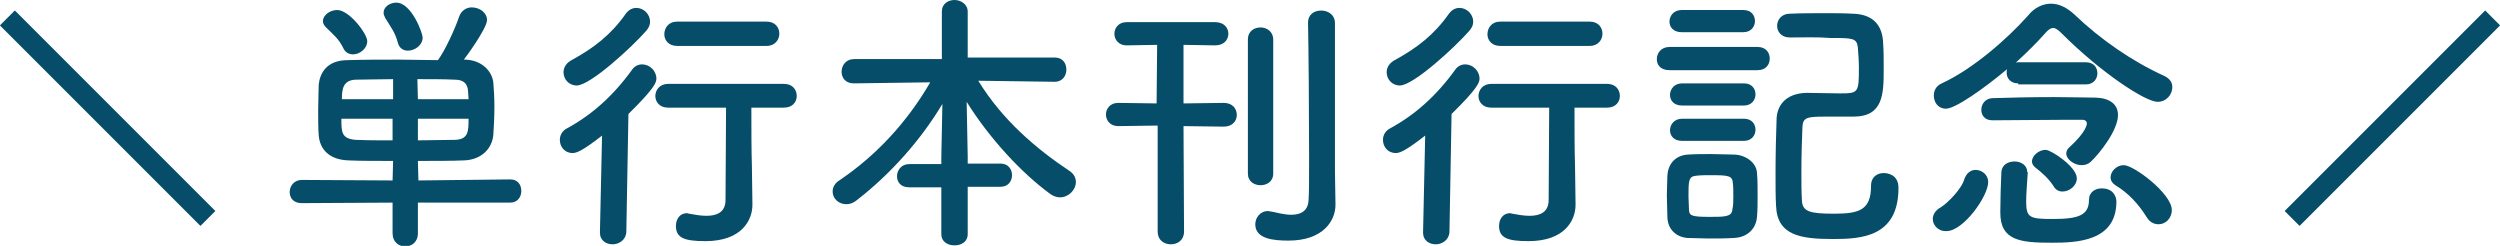 <?xml version="1.0" encoding="utf-8"?>
<!-- Generator: Adobe Illustrator 26.0.3, SVG Export Plug-In . SVG Version: 6.00 Build 0)  -->
<svg version="1.1" id="レイヤー_1" xmlns="http://www.w3.org/2000/svg" xmlns:xlink="http://www.w3.org/1999/xlink" x="0px"
	 y="0px" width="473.8px" height="46.6px" viewBox="0 0 473.8 46.6" style="enable-background:new 0 0 473.8 46.6;"
	 xml:space="preserve">
<style type="text/css">
	.st0{enable-background:new    ;}
	.st1{fill:#064D69;}
	.st2{fill:none;stroke:#064D69;stroke-width:4;}
</style>
<g class="st0">
	<path class="st1" d="M79.2,38.4v5.8c0,1.7-1.2,2.5-2.4,2.5c-1.2,0-2.4-0.8-2.4-2.5v-5.8l-17.2,0.1c-1.6,0-2.3-1-2.3-2.1
		c0-1.1,0.8-2.3,2.3-2.3l17.2,0.1l0.1-3.7c-3,0-6.4,0-8.4-0.1c-3.7-0.1-5.5-2.1-5.7-4.8c-0.1-1.3-0.1-3.1-0.1-4.8
		c0-1.8,0.1-3.5,0.1-4.7c0.2-2.2,1.5-4.7,5.5-4.7c3.1-0.1,6.4-0.1,9.8-0.1c2.4,0,4.8,0.1,7.3,0.1c1.4-1.9,3.3-6.1,4-8.2
		c0.4-1.2,1.4-1.8,2.4-1.8c1.5,0,2.9,1,2.9,2.4c0,1.6-4.2,7.3-4.4,7.5h0.3c3.1,0.1,5.1,2.2,5.3,4.4c0.1,1.2,0.2,2.9,0.2,4.5
		c0,1.9-0.1,3.8-0.2,5.3c-0.2,2.6-2.2,4.8-5.6,4.9c-2.3,0.1-5.8,0.1-8.7,0.1l0.1,3.7L96.7,34c1.5,0,2.1,1.1,2.1,2.2
		c0,1.1-0.7,2.2-2.1,2.2L79.2,38.4z M66.9,10.3c-0.7,0-1.4-0.3-1.8-1.1c-0.9-1.9-2-2.7-3.3-4c-0.4-0.4-0.6-0.8-0.6-1.2
		c0-1.1,1.3-2.1,2.7-2.1c2.3,0,5.7,4.5,5.7,5.9S68.2,10.3,66.9,10.3z M74.5,15c-2.5,0-5,0.1-7.1,0.1c-2.4,0.1-2.6,1.8-2.6,3.7h9.7
		L74.5,15z M74.4,22.5h-9.7c0,2.5,0,3.8,2.7,4c2.1,0.1,4.5,0.1,7,0.1V22.5z M77.3,9.6c-0.8,0-1.6-0.4-1.9-1.5
		c-0.5-2-1.5-3.2-2.4-4.7c-0.2-0.4-0.3-0.7-0.3-1c0-1.1,1.2-1.9,2.4-1.9c2.9,0,5,5.8,5,6.6C80.1,8.6,78.6,9.6,77.3,9.6z M88.8,18.8
		c0-0.6-0.1-1.1-0.1-1.6c-0.1-1.3-0.8-2.1-2.5-2.1C84.1,15,81.6,15,79.1,15l0.1,3.8H88.8z M79.2,22.5v4.1c2.4,0,4.9-0.1,7.1-0.1
		c2.5-0.1,2.5-1.7,2.5-4H79.2z"/>
	<path class="st1" d="M114.1,25.7c-4.1,3.2-5,3.3-5.6,3.3c-1.5,0-2.4-1.2-2.4-2.5c0-0.8,0.4-1.7,1.4-2.2c4.6-2.5,8.7-6.1,12.3-11.1
		c0.5-0.7,1.2-1,1.9-1c1.4,0,2.7,1.2,2.7,2.7c0,0.7-0.3,1.8-5.3,6.7L118.7,44c-0.1,1.5-1.4,2.3-2.6,2.3s-2.4-0.7-2.4-2.2
		c0-0.1,0-0.1,0-0.1L114.1,25.7z M109.3,16.2c-1.5,0-2.5-1.2-2.5-2.5c0-0.9,0.5-1.8,1.7-2.4c4-2.2,7.3-4.7,10.1-8.7
		c0.6-0.8,1.3-1.1,2-1.1c1.4,0,2.6,1.2,2.6,2.6c0,0.6-0.2,1.1-0.7,1.7C119.9,8.8,111.9,16.2,109.3,16.2z M142.6,38.7
		c0,0.1,0,0.1,0,0.1c0,3-2.1,6.9-8.9,6.9c-4,0-5.6-0.6-5.6-2.9c0-1.2,0.7-2.4,2.1-2.4c0.1,0,0.3,0.1,0.4,0.1
		c1.1,0.2,2.2,0.4,3.3,0.4c2,0,3.6-0.7,3.6-3c0-5,0.1-11.4,0.1-17.5h-11c-1.6,0-2.4-1.1-2.4-2.2c0-1.1,0.8-2.3,2.4-2.3h22
		c1.6,0,2.4,1.1,2.4,2.3c0,1.1-0.8,2.2-2.4,2.2h-6.2c0,4,0,7.8,0.1,11.1L142.6,38.7z M128.3,8.7c-1.6,0-2.4-1.1-2.4-2.2
		c0-1.2,0.8-2.4,2.4-2.4h17c1.6,0,2.4,1.1,2.4,2.3c0,1.1-0.8,2.3-2.4,2.3H128.3z"/>
	<path class="st1" d="M183.4,35.5v8.9c0,1.4-1.2,2.1-2.5,2.1s-2.5-0.7-2.5-2.1v-8.9h-6.1c-1.6,0-2.3-1-2.3-2.1
		c0-1.1,0.8-2.3,2.3-2.3h6.1v-1.3l0.2-10.1c-4,6.7-9.7,13.2-16.3,18.3c-0.6,0.5-1.3,0.7-1.9,0.7c-1.5,0-2.6-1.1-2.6-2.4
		c0-0.8,0.4-1.6,1.4-2.2c6.8-4.6,12.7-10.9,17.1-18.5l-14.4,0.2h-0.1c-1.6,0-2.3-1.1-2.3-2.2c0-1.2,0.8-2.4,2.4-2.4h16.6V2.2
		c0-1.5,1.2-2.2,2.4-2.2s2.5,0.8,2.5,2.2v8.7h16.5c1.5,0,2.2,1.1,2.2,2.3c0,1.1-0.7,2.3-2.2,2.3h-0.1l-14.4-0.2
		c4.6,7.5,11,12.9,17.3,17.1c0.9,0.6,1.2,1.4,1.2,2.1c0,1.5-1.4,2.9-3,2.9c-0.6,0-1.2-0.2-1.8-0.6c-5.5-4-11.6-10.6-15.9-17.5
		l0.2,10.4V31h6.2c1.5,0,2.2,1.1,2.2,2.2c0,1.1-0.7,2.2-2.2,2.2H183.4z"/>
	<path class="st1" d="M219.2,23.8l-7.3,0.1c-1.5,0-2.3-1.1-2.3-2.2c0-1.1,0.8-2.2,2.3-2.2l7.3,0.1l0.1-11.1l-5.8,0.1
		c-1.5,0-2.3-1.1-2.3-2.2c0-1.1,0.8-2.2,2.3-2.2h16.8c1.7,0,2.5,1.1,2.5,2.2c0,1.1-0.8,2.2-2.5,2.2l-6-0.1v11.1l7.6-0.1
		c1.7,0,2.5,1.1,2.5,2.3c0,1.1-0.8,2.2-2.5,2.2l-7.6-0.1l0.1,20c0,1.6-1.2,2.4-2.5,2.4c-1.3,0-2.5-0.8-2.5-2.4V23.8z M236.5,7.5
		c0-1.6,1.2-2.3,2.4-2.3c1.2,0,2.4,0.8,2.4,2.3v25.4c0,1.5-1.2,2.2-2.4,2.2c-1.2,0-2.4-0.7-2.4-2.2V7.5z M253.1,38.7
		c0,0.1,0,0.1,0,0.1c0,3.1-2.4,6.8-8.9,6.8c-2.8,0-6.3-0.3-6.3-3.1c0-1.2,0.9-2.5,2.4-2.5c0.2,0,0.4,0.1,0.7,0.1
		c1,0.2,2.4,0.6,3.7,0.6c1.7,0,3.2-0.6,3.3-2.8c0.1-1.2,0.1-4.3,0.1-8c0-8.5-0.1-21-0.2-25.5V4.3c0-1.6,1.2-2.3,2.5-2.3
		s2.6,0.8,2.6,2.4c0,0,0,0,0,28.1L253.1,38.7z"/>
	<path class="st1" d="M270.1,25.7c-4.1,3.2-5,3.3-5.6,3.3c-1.5,0-2.4-1.2-2.4-2.5c0-0.8,0.4-1.7,1.4-2.2c4.6-2.5,8.7-6.1,12.3-11.1
		c0.5-0.7,1.2-1,1.9-1c1.4,0,2.7,1.2,2.7,2.7c0,0.7-0.3,1.8-5.3,6.7L274.7,44c-0.1,1.5-1.4,2.3-2.6,2.3s-2.4-0.7-2.4-2.2
		c0-0.1,0-0.1,0-0.1L270.1,25.7z M265.3,16.2c-1.5,0-2.5-1.2-2.5-2.5c0-0.9,0.5-1.8,1.7-2.4c4-2.2,7.3-4.7,10.1-8.7
		c0.6-0.8,1.3-1.1,2-1.1c1.4,0,2.6,1.2,2.6,2.6c0,0.6-0.2,1.1-0.7,1.7C275.9,8.8,267.9,16.2,265.3,16.2z M298.6,38.7
		c0,0.1,0,0.1,0,0.1c0,3-2.1,6.9-8.9,6.9c-4,0-5.6-0.6-5.6-2.9c0-1.2,0.7-2.4,2.1-2.4c0.1,0,0.3,0.1,0.4,0.1
		c1.1,0.2,2.2,0.4,3.3,0.4c2,0,3.6-0.7,3.6-3c0-5,0.1-11.4,0.1-17.5h-11c-1.6,0-2.4-1.1-2.4-2.2c0-1.1,0.8-2.3,2.4-2.3h22
		c1.6,0,2.4,1.1,2.4,2.3c0,1.1-0.8,2.2-2.4,2.2h-6.2c0,4,0,7.8,0.1,11.1L298.6,38.7z M284.3,8.7c-1.6,0-2.4-1.1-2.4-2.2
		c0-1.2,0.8-2.4,2.4-2.4h17c1.6,0,2.4,1.1,2.4,2.3c0,1.1-0.8,2.3-2.4,2.3H284.3z"/>
	<path class="st1" d="M316.4,13.3c-1.7,0-2.4-1-2.4-2.1c0-1.1,0.8-2.3,2.4-2.3h16.7c1.6,0,2.3,1.1,2.3,2.2s-0.7,2.2-2.3,2.2H316.4z
		 M328.6,45.1c-1.5,0.1-3.2,0.1-4.8,0.1c-1.4,0-2.8-0.1-4-0.1c-2.3-0.2-3.8-1.8-3.8-4.1c0-1.4-0.1-2.7-0.1-4c0-1.3,0.1-2.5,0.1-3.7
		c0.1-2,1.3-3.8,3.8-4c1.5-0.1,3-0.1,4.6-0.1c1.6,0,3.1,0.1,4.4,0.1c2,0.1,4.2,1.5,4.2,3.7c0.1,1.2,0.1,2.6,0.1,4
		c0,1.4,0,2.8-0.1,3.9C332.9,43.3,331.2,45,328.6,45.1z M318.7,6.1c-1.6,0-2.3-1-2.3-2c0-1.1,0.8-2.2,2.3-2.2h11.7
		c1.5,0,2.2,1,2.2,2.1c0,1-0.7,2.1-2.2,2.1H318.7z M318.8,20c-1.6,0-2.3-1-2.3-2c0-1.1,0.8-2.2,2.3-2.2h11.7c1.5,0,2.2,1,2.2,2.1
		c0,1-0.7,2.1-2.2,2.1H318.8z M318.8,26.7c-1.6,0-2.3-1-2.3-2c0-1.1,0.8-2.2,2.3-2.2h11.7c1.5,0,2.2,1,2.2,2.1c0,1-0.7,2.1-2.2,2.1
		H318.8z M328.5,37.2c0-0.9,0-1.9-0.1-2.6c-0.1-1.3-0.9-1.4-4.2-1.4c-0.9,0-1.8,0-2.7,0.1c-1.5,0.1-1.5,1-1.5,3.9
		c0,0.9,0.1,1.9,0.1,2.7c0.1,1,0.6,1.2,4,1.2c2.6,0,4.1,0,4.2-1.3C328.5,39,328.5,38.1,328.5,37.2z M339.2,7.1
		c-1.6,0-2.4-1.1-2.4-2.2c0-1.1,0.8-2.3,2.4-2.3c2.1-0.1,4.4-0.1,6.8-0.1c1.7,0,3.5,0,5.2,0.1c3.5,0.1,5.6,1.9,5.7,5.7
		c0.1,1.3,0.1,3.2,0.1,4.9c0,4.6-0.1,8.9-5.7,8.9c-1.7,0-3.5,0-5.1,0c-3.6,0-4.5,0.1-4.6,1.9c-0.1,2.3-0.2,5.5-0.2,8.6
		c0,1.9,0,3.8,0.1,5.4c0.1,2.1,1.5,2.5,6.1,2.5c4.8,0,7-0.7,7-5.3c0-1.7,1.2-2.4,2.4-2.4c0.6,0,2.8,0.2,2.8,2.8
		c0,9.3-7,9.7-12.4,9.7c-6.2,0-10.6-0.7-10.8-6.3c-0.1-1.5-0.1-3.7-0.1-6.1c0-3.6,0.1-7.7,0.2-10.4c0.1-2.3,1.5-4.8,5.7-4.9
		c2,0,4.3,0.1,6.3,0.1c3.5,0,3.6-0.1,3.6-4.9c0-1.2-0.1-2.4-0.2-3.8c-0.2-1.8-1-1.8-5.2-1.8C344.5,7,342,7.1,339.2,7.1L339.2,7.1z"
		/>
	<path class="st1" d="M366.3,41.5c0-0.7,0.4-1.6,1.5-2.2c1.3-0.8,4-3.5,4.5-5.4c0.4-1.1,1.2-1.7,2.1-1.7c1.2,0,2.4,0.9,2.4,2.3
		c0,2.7-4.7,9.3-7.9,9.3C367.5,43.9,366.3,42.8,366.3,41.5z M382.5,15.8c-1.5,0-2.2-1-2.2-2c0-0.3,0-0.5,0.1-0.7
		c-4.3,3.6-9.8,7.5-11.6,7.5c-1.5,0-2.3-1.2-2.3-2.5c0-0.9,0.4-1.8,1.5-2.3c5.9-2.7,12.5-8.5,16.4-12.9c1.2-1.5,2.8-2.2,4.3-2.2
		s3,0.7,4.5,2.1c4.9,4.7,11,8.9,17,11.6c1,0.5,1.5,1.2,1.5,2.1c0,1.4-1.1,2.8-2.8,2.8c-2.3,0-10.7-5.5-18.2-13c-0.6-0.6-1.1-1-1.6-1
		c-0.4,0-0.9,0.3-1.5,1c-1.5,1.7-3.4,3.6-5.6,5.6c0.2-0.1,0.3-0.1,0.5-0.1h12.8c1.5,0,2.2,1,2.2,2.1c0,1-0.7,2.1-2.2,2.1H382.5z
		 M377.6,22.8c-1.5,0-2.1-1-2.1-2c0-1.1,0.8-2.2,2.2-2.2c2.9-0.1,7.4-0.2,11.6-0.2c3,0,5.9,0.1,7.9,0.1c2.7,0.1,4.2,1.3,4.2,3.3
		c0,2.9-3.5,7.3-5.1,8.8c-0.5,0.5-1.1,0.7-1.8,0.7c-1.4,0-2.9-1.1-2.9-2.2c0-0.4,0.2-0.9,0.6-1.2c3.3-3,3.3-4.4,3.3-4.5
		c0-0.4-0.3-0.7-0.9-0.7s-1.6,0-2.6,0C387.7,22.7,381.1,22.8,377.6,22.8L377.6,22.8z M384.3,32.7c-0.1,1.8-0.3,3.9-0.3,5.5
		c0,3.1,0.7,3.3,5.1,3.3c4.8,0,6.8-0.7,6.8-3.6c0-1.5,1.2-2.2,2.4-2.2c2.4,0,2.8,1.8,2.8,2.5c0,7.6-7.6,7.8-12.3,7.8
		c-5.9,0-9.7-0.4-9.7-5.7c0-0.1,0-0.1,0-0.2c0-2.2,0.1-5.1,0.2-7.5c0.1-1.4,1.3-2,2.5-2c1.2,0,2.4,0.7,2.4,2
		C384.3,32.6,384.3,32.7,384.3,32.7z M390.9,36.3c-0.7,0-1.3-0.3-1.7-1c-0.9-1.4-2.1-2.5-3.4-3.5c-0.5-0.4-0.7-0.8-0.7-1.2
		c0-1.1,1.3-2.2,2.6-2.2c1,0,5.9,3.2,5.9,5.4C393.6,35.2,392.2,36.3,390.9,36.3z M406.8,41.1c-1.5-2.4-3.4-4.5-5.9-6
		c-0.6-0.4-0.9-0.9-0.9-1.5c0-1.1,1.1-2.3,2.5-2.3c1.9,0,9.1,5.4,9.1,8.5c0,1.6-1.2,2.7-2.5,2.7C408.2,42.5,407.4,42.1,406.8,41.1z"
		/>
</g>
<line id="線_1" class="st2" x1="39.4" y1="41.4" x2="1.4" y2="3.4"/>
<line id="線_2" class="st2" x1="434.4" y1="41.4" x2="472.4" y2="3.4"/>
</svg>
